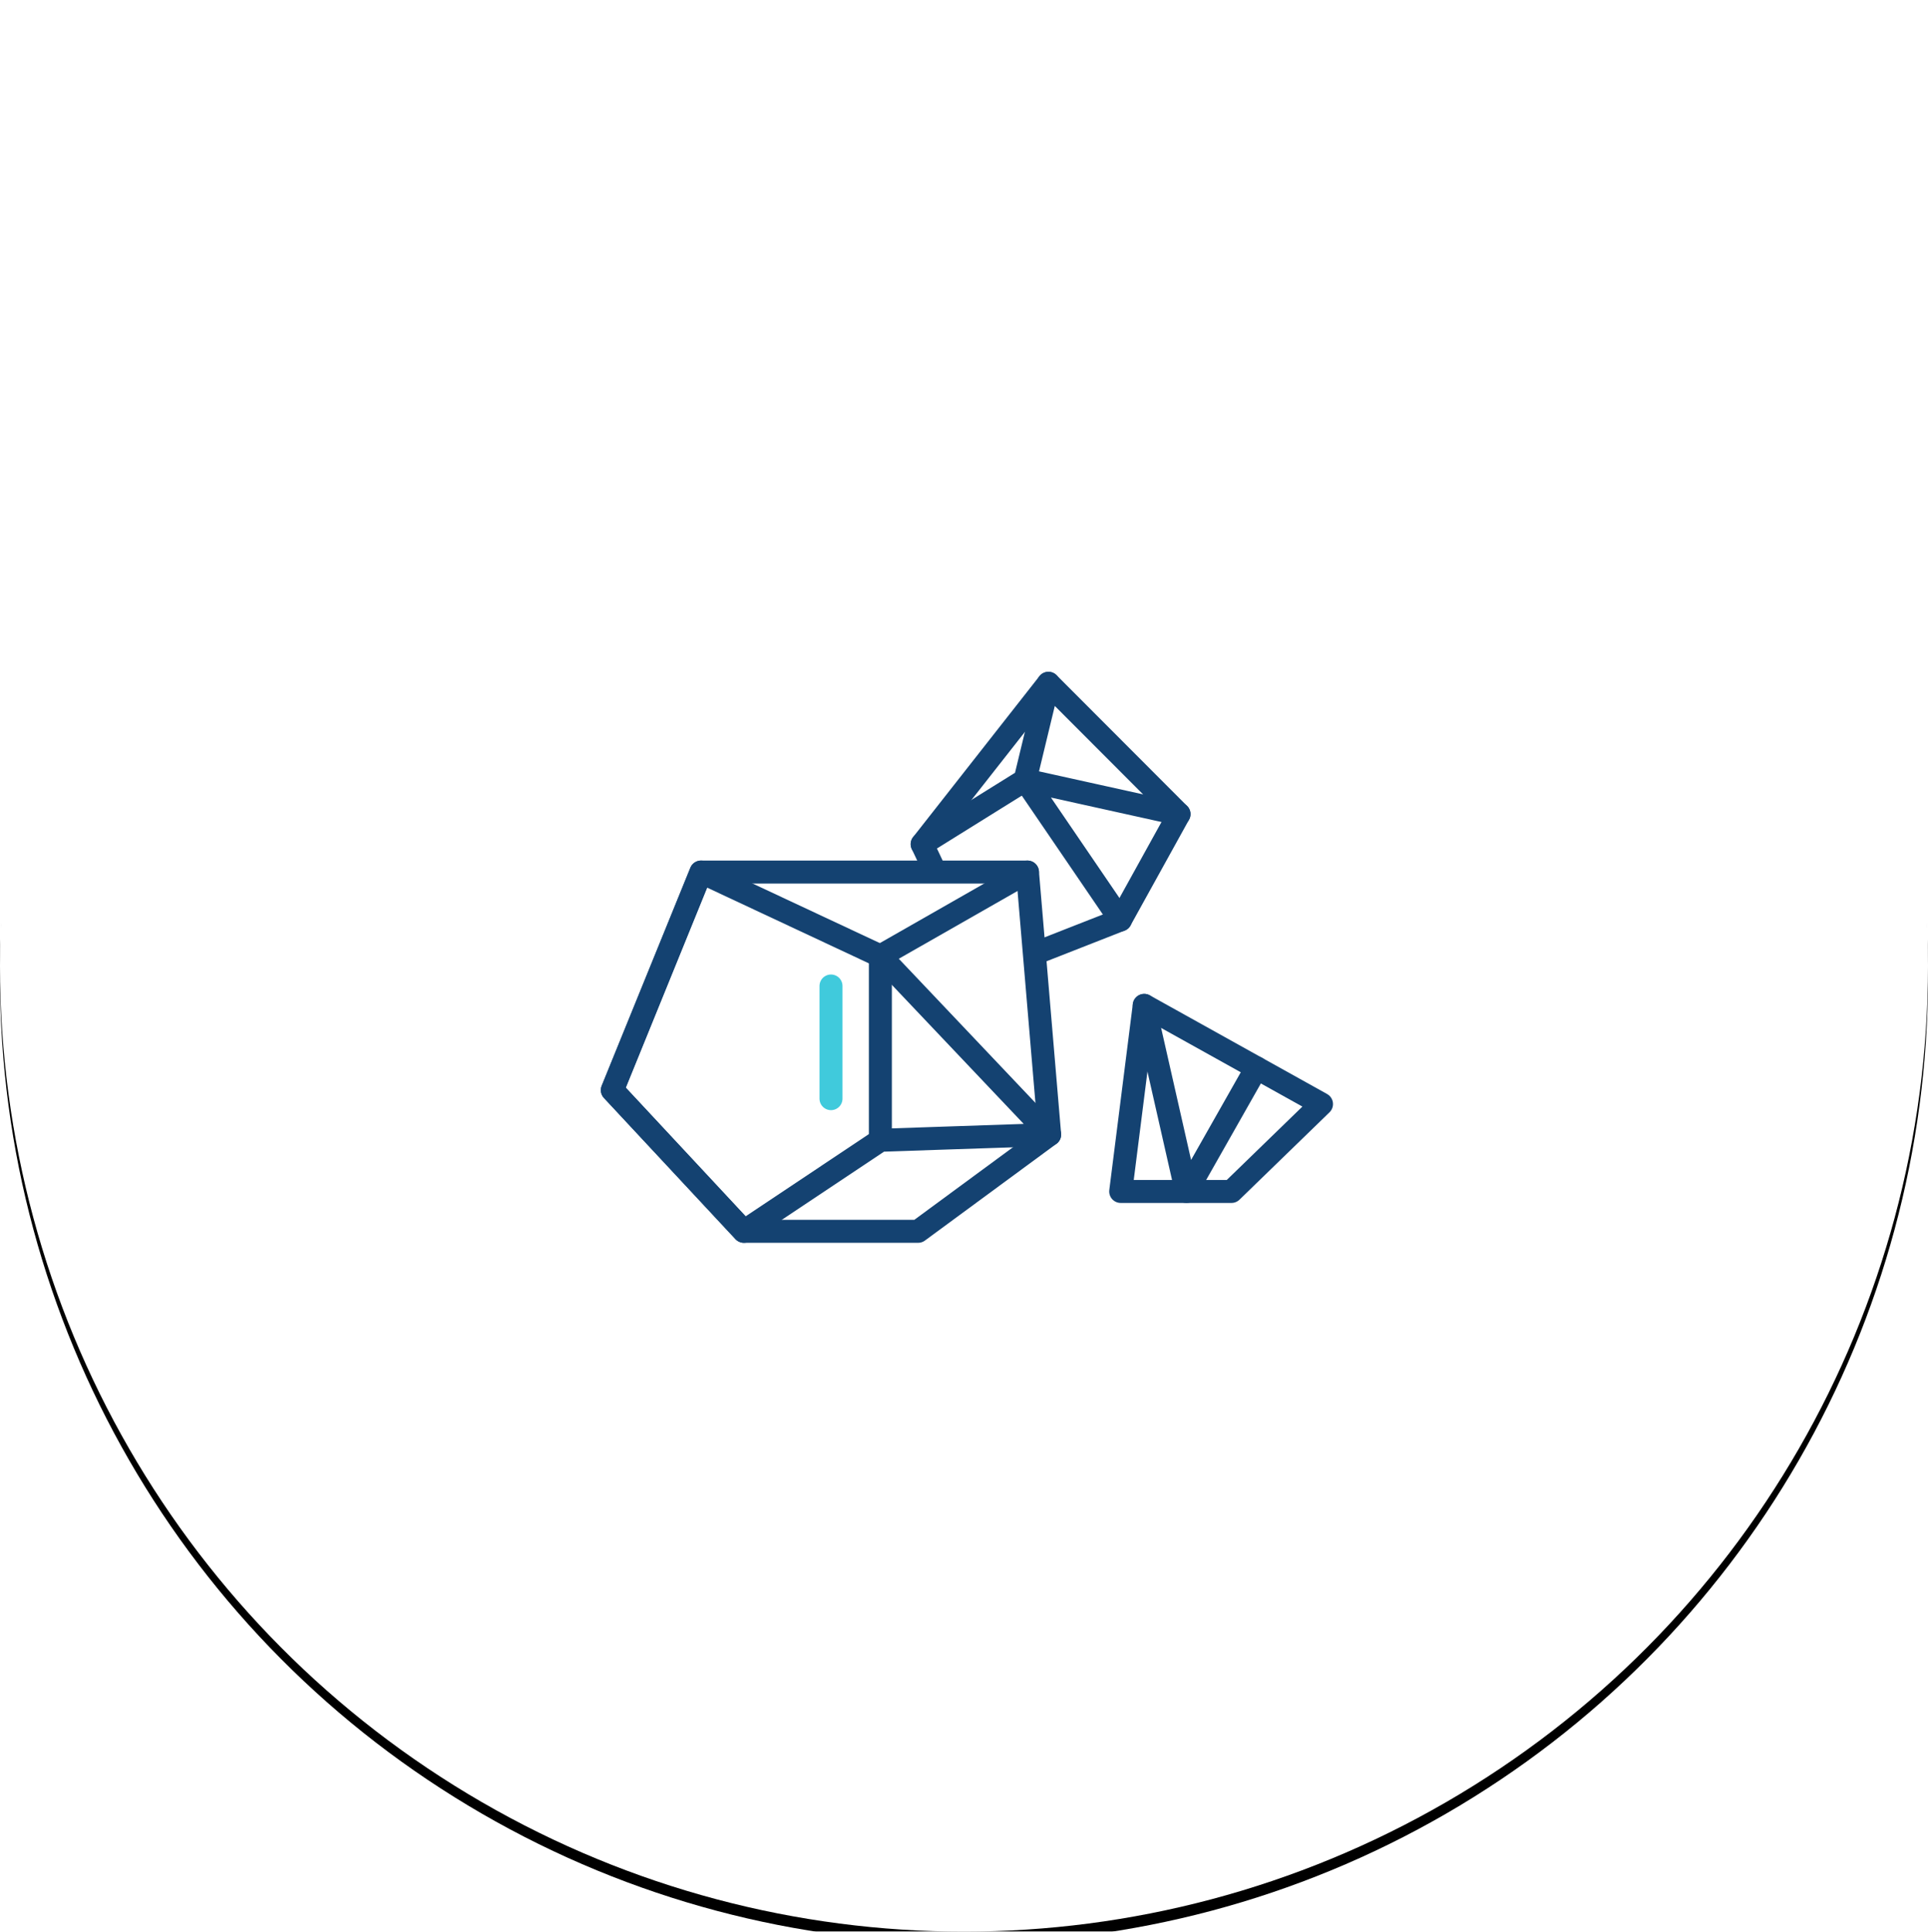 <svg width="167.698" height="168" viewBox="0 0 167.698 168" xmlns="http://www.w3.org/2000/svg" xmlns:xlink="http://www.w3.org/1999/xlink">
    <defs>
        <ellipse id="0047vsoseb" cx="83.849" cy="84" rx="83.849" ry="84"/>
        <filter x="-3.9%" y="-3.3%" width="107.8%" height="107.7%" filterUnits="objectBoundingBox" id="vuukqyqbaa">
            <feOffset dy="1" in="SourceAlpha" result="shadowOffsetOuter1"/>
            <feGaussianBlur stdDeviation="2" in="shadowOffsetOuter1" result="shadowBlurOuter1"/>
            <feColorMatrix values="0 0 0 0 0.592 0 0 0 0 0.592 0 0 0 0 0.592 0 0 0 0.46 0" in="shadowBlurOuter1"/>
        </filter>
    </defs>
    <g fill="none" fill-rule="evenodd">
        <use fill="#000" filter="url(#vuukqyqbaa)" xlink:href="#0047vsoseb"/>
        <use fill="#FFF" xlink:href="#0047vsoseb"/>
        <g>
            <path fill="#FFF" d="m91.193 59.429-2.031 8.415-8.952 5.574 5.317 11.27 11.932-4.68 5.09-9.202z"/>
            <path stroke="#144271" stroke-width="2" stroke-linecap="round" stroke-linejoin="round" d="M107.113 103.625h-9.634l2.047-16.183 15.419 8.582z"/>
            <path stroke="#144271" stroke-width="2" stroke-linecap="round" stroke-linejoin="round" d="m99.525 87.442 3.672 16.183 6.093-10.748M102.55 70.806 91.193 59.429l-2.031 8.415-8.951 5.574 5.317 11.27 11.931-4.68z"/>
            <path stroke="#144271" stroke-width="2" stroke-linecap="round" stroke-linejoin="round" d="m97.46 80.008-8.298-12.165 13.388 2.963M91.193 59.429 80.21 73.419"/>
            <path fill="#FFF" d="M89.37 75.847H60.975l-7.713 18.965 11.442 12.28h15.154l11.441-8.416z"/>
            <g stroke="#144271" stroke-linecap="round" stroke-linejoin="round" stroke-width="2">
                <path d="M89.37 75.847H60.975l-7.713 18.965 11.442 12.28h15.154l11.441-8.416z"/>
                <path d="m76.575 83.15-15.6-7.303-7.714 18.965 11.442 12.28 11.872-7.918 14.723-.498z"/>
            </g>
            <path stroke="#144271" stroke-width="2" stroke-linecap="round" stroke-linejoin="round" d="M76.575 99.174V83.15l12.796-7.303"/>
            <path stroke="#40CADC" stroke-width="2" stroke-linecap="round" d="M72.28 85.756v9.798"/>
        </g>
    </g>
</svg>
